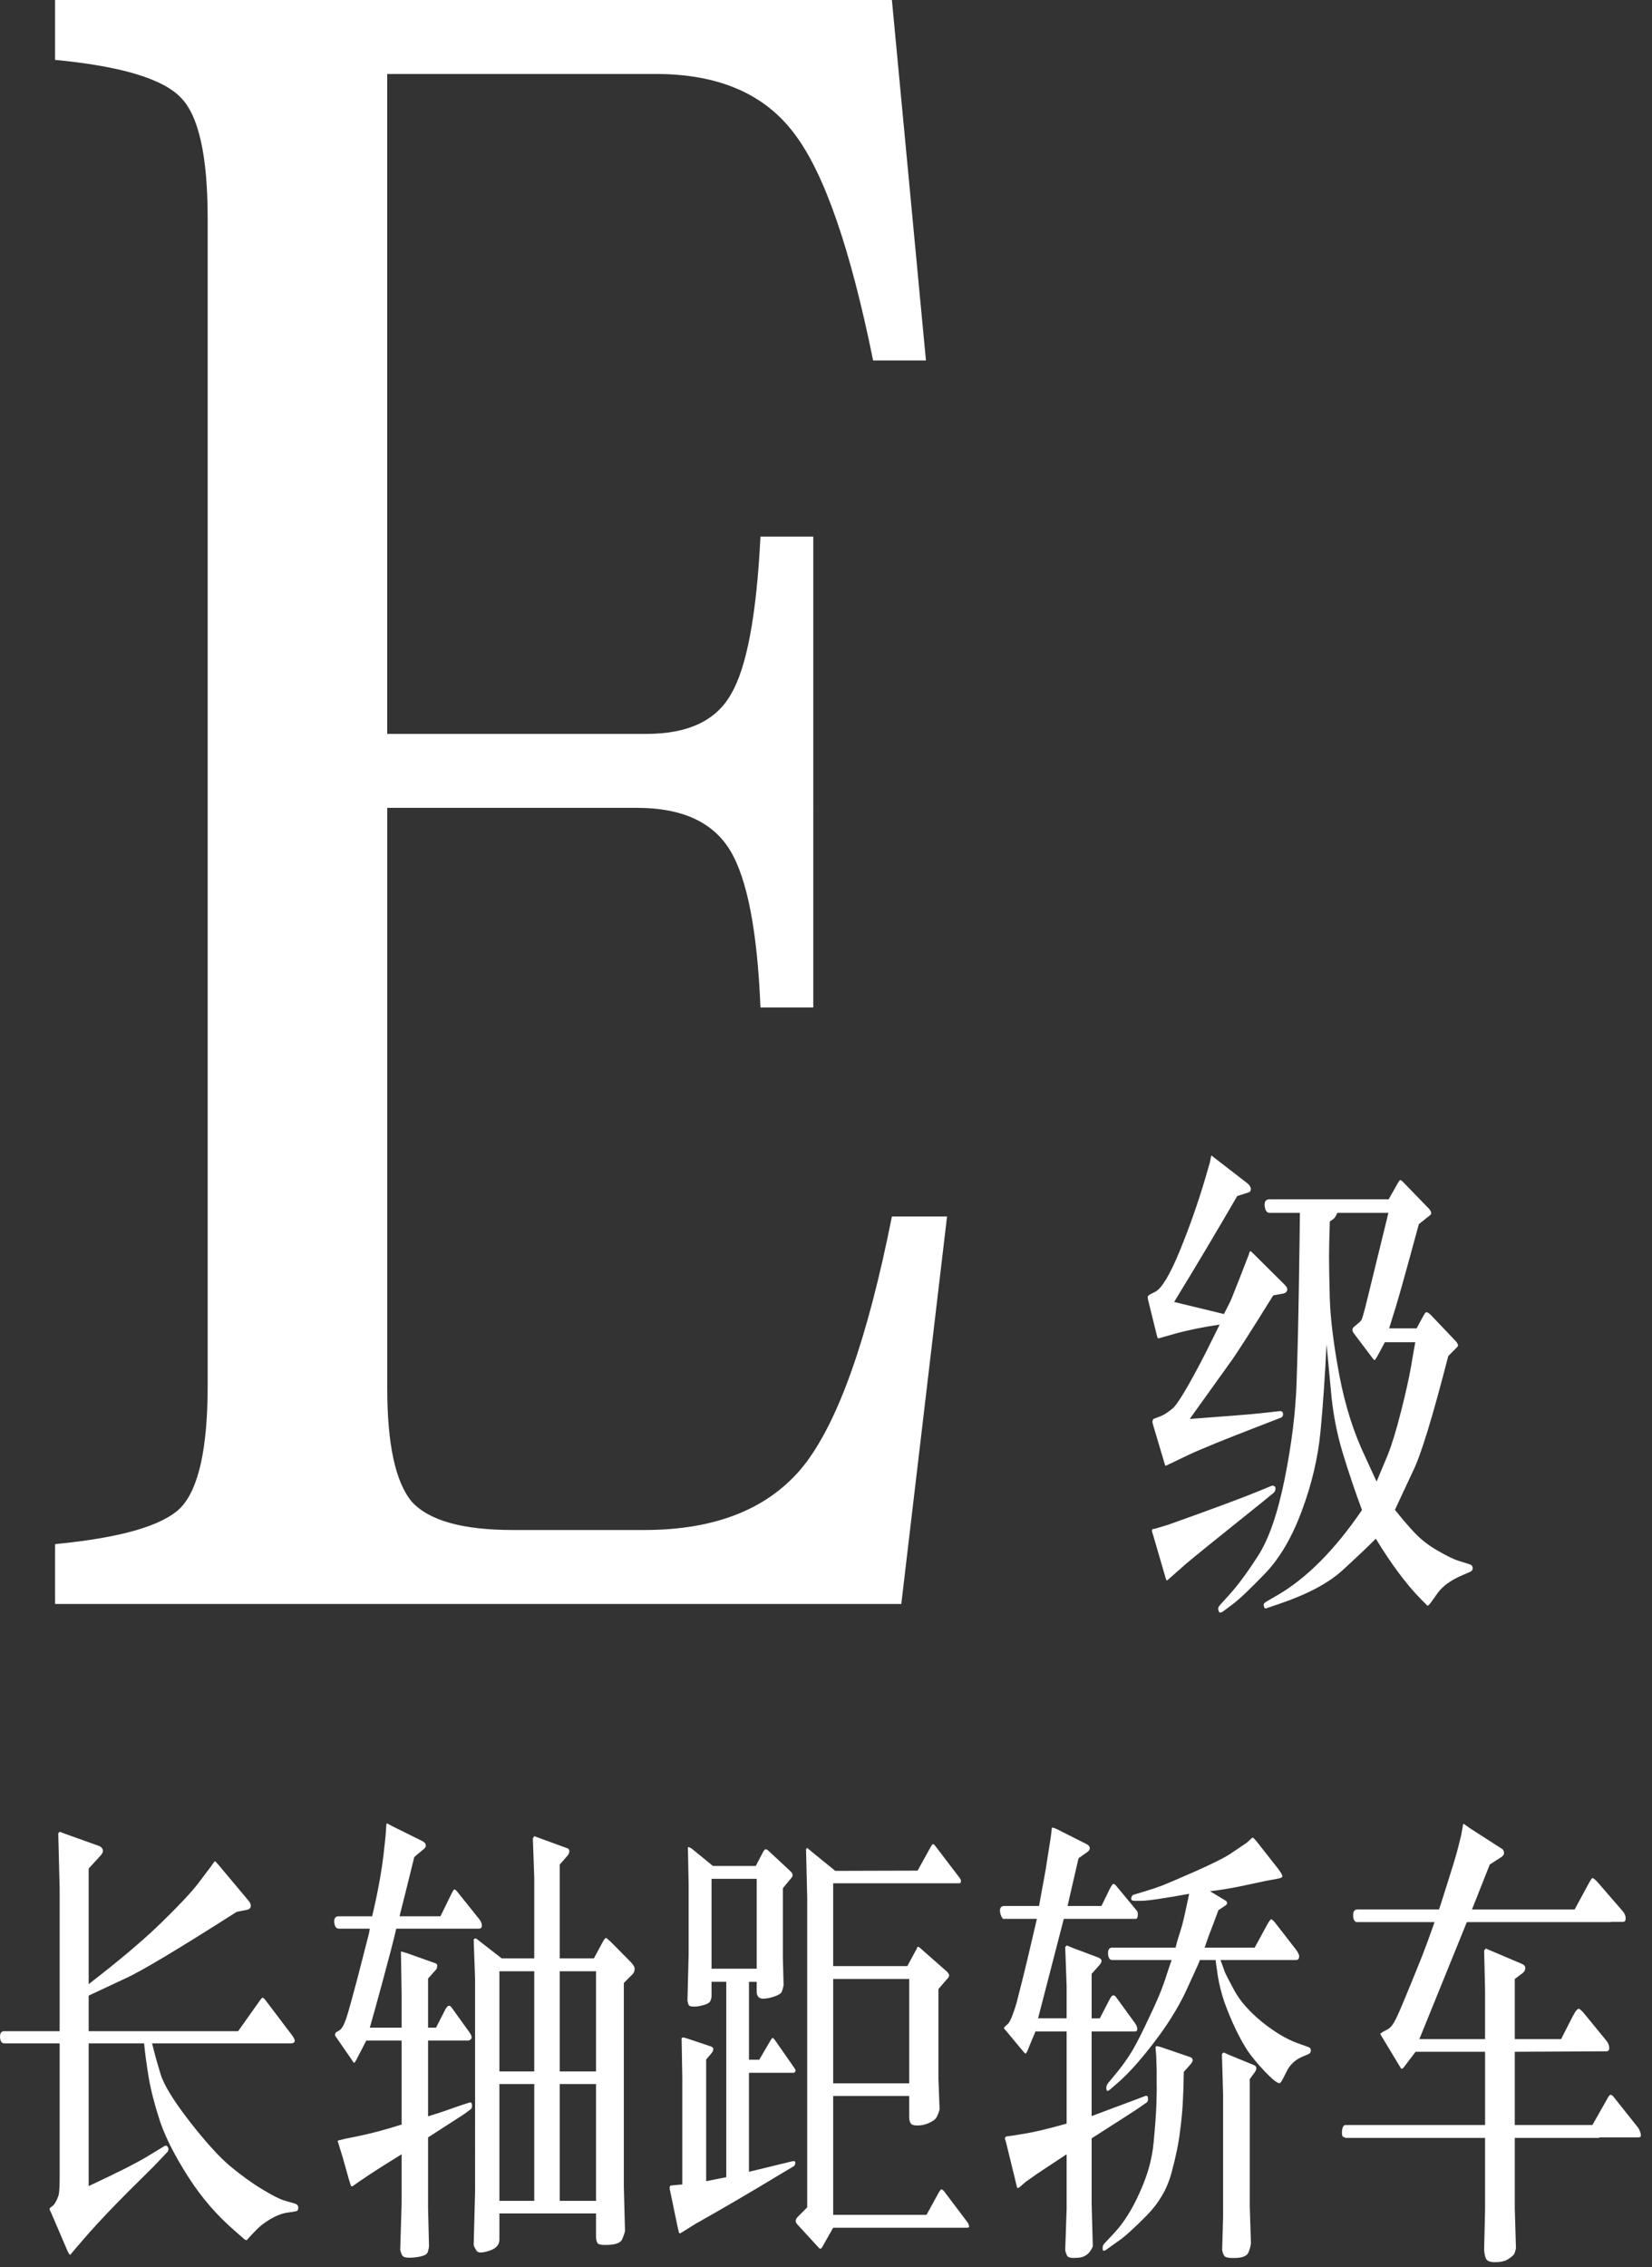 <svg xmlns="http://www.w3.org/2000/svg" width="113" height="155" fill="none" viewBox="0 0 113 155">
    <rect x="0" y="0" width="113" height="155" fill="#333333" stroke="none"/>
    <path fill="#fff" d="M64.78 83.17l-3.13 26.492H3.768v-4.095c4.496-.428 7.36-1.257 8.59-2.488 1.231-1.285 1.847-4.068 1.847-8.35V14.933c0-4.282-.616-7.038-1.847-8.269-1.23-1.284-4.094-2.14-8.59-2.569V0h57.24l2.328 24.646h-3.613c-1.552-7.654-3.345-12.818-5.379-15.494-2.034-2.73-5.191-4.094-9.473-4.094H26.487v45.117H44.23c2.837 0 4.763-.91 5.78-2.73 1.07-1.82 1.74-5.405 2.007-10.757h3.613V68.88h-3.613c-.214-5.245-.91-8.831-2.087-10.758-1.178-1.926-3.292-2.89-6.342-2.89h-17.1V94.89c0 3.854.562 6.449 1.686 7.787 1.178 1.285 3.479 1.927 6.904 1.927h8.992c4.923 0 8.563-1.472 10.917-4.415 2.355-2.997 4.362-8.67 6.021-17.02h3.774zM88.914 82.922H86.85c-.195 0-.31-.155-.344-.464-.035-.31.08-.465.344-.465h8.137l.653-1.152c.058-.092.098-.144.12-.155.035-.023.104.017.207.12l1.755 1.807c.069.08.115.143.137.189.023.034.035.086.035.155 0 .057-.052.12-.155.189l-.688.55c-.505 1.858-.889 3.257-1.153 4.198-.263.94-.556 1.915-.877 2.924h1.875l.499-.912c.069-.126.126-.189.172-.189.057-.011.155.046.292.172l1.704 1.79c.08.091.12.148.12.171.011.012.023.03.034.052.012.023.017.052.017.086 0 .023-.022.063-.068.12l-.602.603c-1.067 4.151-1.87 6.772-2.409 7.861l-1.238 2.649c.412.528.848 1.038 1.307 1.531.459.494 1.004.918 1.634 1.273.631.367 1.107.597 1.428.689l.757.24c.126.046.189.127.189.241.012.126-.051.218-.189.275l-.67.293c-.678.31-1.176.677-1.498 1.101l-.516.722c-.103.127-.166.19-.189.19-.023.011-.074-.029-.155-.121l-.344-.344c-.986-1.009-2.007-2.38-3.062-4.111-.55.55-1.307 1.267-2.27 2.15-.964.883-2.409 1.652-4.336 2.305l-.86.293c-.046.023-.086.023-.12 0-.023 0-.04-.023-.052-.069-.011-.035-.023-.086-.034-.155 0-.069.051-.138.155-.206l.74-.43c2.018-1.159 3.962-3.108 5.831-5.849-.447-1.193-.883-2.483-1.307-3.871-.425-1.388-.7-2.844-.826-4.37l-.293-3.096c-.103 2.168-.24 4.157-.412 5.97-.172 1.8-.603 3.618-1.29 5.453-.677 1.823-1.532 3.262-2.564 4.318-1.02 1.055-1.743 1.737-2.167 2.047l-.62.464c-.16.115-.263.126-.31.035-.034-.081-.05-.155-.05-.224.01-.069.05-.143.12-.224l.653-.722c.574-.631 1.222-1.508 1.944-2.632.734-1.124 1.342-2.867 1.824-5.23.481-2.374.757-4.593.825-6.657.07-2.076.12-4.25.155-6.52l.052-3.475.017-1.583zm6.055 0h-3.492c-.057.126-.109.224-.155.293-.034.069-.154.166-.36.292-.035 1.078-.053 1.892-.053 2.443 0 .539.018 1.496.052 2.873.046 1.376.264 3.113.654 5.212.401 2.099.998 3.968 1.789 5.608l.757 1.652c.23-.539.481-1.141.757-1.807.275-.676.579-1.668.911-2.976.333-1.307.568-2.368.706-3.182.137-.826.23-1.348.275-1.566h-2.082l-.498.93c-.104.183-.172.28-.207.292-.034 0-.069-.029-.103-.086l-1.325-1.755c-.034-.046-.057-.086-.068-.12-.012-.035-.018-.075-.018-.12 0-.058.029-.115.086-.173l.327-.275c.103-.08.178-.166.224-.258.046-.103.12-.356.224-.757l.206-.826 1.393-5.694zm-14.656 6.09l3.406.826c.275-.528.453-.89.533-1.084.08-.207.247-.625.499-1.256l.654-1.686.086-.258c.023-.034.091.006.206.12l2.168 2.151c.126.126.189.235.189.327-.012.16-.115.258-.31.292l-.653.12c-1.583 2.547-2.558 4.066-2.925 4.56l-2.787 3.887c1.032-.08 2.007-.155 2.925-.223.929-.07 1.582-.126 1.96-.172l1.257-.138c.16-.011.24.052.24.19.012.137-.051.229-.189.274l-1.204.465c-2.592.998-4.295 1.692-5.11 2.081l-1.152.551c-.252.126-.384.183-.395.172-.012-.012-.046-.12-.104-.327l-.722-2.425c-.046-.15-.063-.247-.052-.293.012-.092.046-.149.103-.172l.413-.155c.207-.069.482-.24.826-.516.356-.275 1.112-1.537 2.27-3.784l.981-1.979c-1.17.172-2.225.39-3.165.654l-.791.224-.224.068c-.046-.011-.08-.063-.103-.154l-.602-2.443c-.023-.104-.035-.184-.035-.241 0-.057.063-.12.19-.19l.31-.154c.447-.218 1.008-1.147 1.685-2.787.677-1.651 1.262-3.314 1.755-4.989l.31-1.066.085-.43c.012-.023.023-.04.035-.052l.19.155 2.27 1.754c.149.127.224.258.224.396-.012.126-.07.2-.173.224l-.757.24c-1.444 2.49-2.884 4.903-4.317 7.243zm-.379 15.224c3.085-1.101 5.138-1.863 6.159-2.288l.877-.361c.057-.023.12-.017.19.017.068.023.097.092.085.207-.011.114-.063.206-.154.275l-.757.619c-3.051 2.443-4.788 3.848-5.213 4.215l-1.015.895c-.183.172-.286.252-.31.24-.01-.011-.04-.091-.086-.24l-.756-2.598-.155-.516c-.012-.057 0-.109.034-.155l.19-.034.911-.276zM4.08 138.868v-9.76l-.095-3.76c.032-.053.064-.091.096-.112l.384.144 2.288.816c.106.043.18.096.224.16.042.053.064.123.064.208.01.075-.07.203-.24.384l-.736.8v7.904c2.09-1.611 3.743-3.008 4.96-4.192 1.215-1.184 2.053-2.075 2.511-2.672l.848-1.12.272-.384c.022-.021.038-.032.048-.032.011-.011.086.064.224.224l2.08 2.48c.107.128.155.251.144.368-.01.139-.112.224-.304.256l-.656.128c-4.032 2.57-6.575 4.09-7.631 4.56l-2.496 1.168v2.432h10.223l1.488-2.096c.096-.139.16-.203.192-.192.032 0 .086.042.16.128l1.856 2.448c.117.16.176.282.176.368-.01.117-.096.176-.256.176H10.4c.043.149.096.357.16.624.064.266.208.768.432 1.503.224.726.88 1.792 1.968 3.2 1.099 1.408 2.022 2.427 2.768 3.056.758.63 1.488 1.158 2.192 1.584.704.427 1.205.683 1.504.768l.752.224c.16.054.235.15.224.288 0 .15-.064.23-.192.24l-.704.112c-.277.054-.613.192-1.008.416-.384.224-.71.475-.976.752l-.368.384-.272.304c-.064.011-.15-.037-.256-.144l-.512-.448c-1.248-1.066-2.325-2.309-3.232-3.728-.906-1.418-1.546-2.672-1.92-3.76-.362-1.098-.624-2.101-.784-3.008-.149-.906-.256-1.695-.32-2.367H6.065v9.759c2.016-.938 3.391-1.637 4.128-2.096l1.055-.64c.075-.042.14-.037.192.016.054.054.08.123.08.208 0 .075-.026.139-.08.192l-.912.96-1.695 1.68c-1.11 1.11-2.032 2.08-2.768 2.912l-.928 1.072-.336.4c-.054-.021-.118-.117-.192-.288l-1.104-2.576c-.064-.128-.102-.208-.112-.24 0-.021.005-.042.016-.064 0-.021.005-.037.016-.048.021-.01.069-.048.144-.112.085-.053.17-.16.256-.32.085-.16.149-.32.192-.48.042-.16.064-.586.064-1.28V139.7H.289c-.17 0-.267-.139-.288-.416-.01-.278.085-.416.288-.416H4.08zM40.767 151.331H34.16v1.792c0 .363-.24.619-.72.768-.47.149-.752.144-.848-.016-.096-.149-.16-.277-.192-.384l.096-3.632V135.3l-.096-2.704c.064-.075.133-.086.208-.032l1.712 1.328h2.224v-5.52l-.096-2.688c.042-.075.08-.123.112-.144l.304.112 1.968.72c.074.032.112.096.112.192s-.038.192-.112.288l-.544.624v6.416h2.336l.575-1.072c.129-.235.214-.342.257-.32.042.01.149.096.32.256l1.391 1.408c.192.202.272.373.24.512-.02.128-.069.229-.144.304l-.591.592v13.919l.08 3.04c-.022.117-.08.293-.177.528-.085.245-.378.384-.88.416-.49.032-.767-.011-.831-.128-.064-.117-.096-.277-.096-.48v-1.536zm-4.223-9.711v-6.848H34.16v6.848h2.384zm0 8.847v-7.984H34.16v7.984h2.384zm4.224-8.847v-6.848h-2.48v6.848h2.48zm0 8.847v-7.984h-2.48v7.984h2.48zm-10.64-19.455l.752-1.536c.085-.171.144-.267.176-.288.043-.032.112.011.208.128l1.552 1.936c.106.149.154.288.144.416 0 .128-.075.192-.224.192h-5.632c-.16.704-.459 1.861-.896 3.472-.437 1.61-.741 2.709-.912 3.296h2.176v-2.24l-.048-2.96c.032-.011.176.026.432.112l1.936.688c.085.042.122.09.112.144 0 .053-.006.106-.016.16-.01.053-.032.096-.064.128l-.544.608v3.36h.544l.64-1.248c.15-.278.288-.326.416-.144l1.232 1.712c.15.213.186.362.112.448-.064.074-.128.112-.192.112H29.28v5.183c.522-.16.917-.288 1.184-.384l1.056-.368.592-.192c.106-.032.165.027.176.176.01.139-.021.235-.096.288l-.48.352c-.064.043-.875.566-2.432 1.568v4.8l.064 2.656c-.01.107-.038.229-.08.368-.043.139-.176.235-.4.288-.213.064-.475.101-.784.112-.299.011-.485-.037-.56-.144-.064-.107-.112-.24-.144-.4l.096-3.2v-3.328c-.917.566-1.643 1.024-2.176 1.376l-.736.496-.432.304c-.043.022-.075.027-.096.016-.021-.01-.075-.16-.16-.448l-.432-1.536-.336-1.088v-.048c.01-.01.176-.053.496-.128l.784-.16c.917-.181 1.947-.453 3.088-.816v-5.743h-2.416l-.672 1.296c-.075.149-.128.224-.16.224-.032-.011-.09-.086-.176-.224l-1.04-1.504c-.064-.086-.096-.15-.096-.192.01-.043.021-.08.032-.112.01-.032.096-.091.256-.176.16-.086.315-.342.464-.768.15-.438.437-1.472.864-3.104.427-1.643.661-2.555.704-2.736l.064-.352h-2.112c-.181 0-.288-.139-.32-.416-.032-.288.075-.432.32-.432h2.272c.373-1.568.635-2.987.784-4.256l.128-1.168.064-.88.048-.048.32.176 2.096 1.04c.128.075.197.139.208.192.021.053.027.107.016.16 0 .043-.027.091-.08.144l-.704.592c-.235.939-.432 1.739-.592 2.4-.16.651-.299 1.2-.416 1.648h2.8zM51.231 140.82h.704l.784-1.344c.064-.096.107-.144.128-.144.021-.011.075.037.16.144l1.328 1.904c.053.074.08.138.08.192-.021.095-.07.143-.144.143h-3.04v6.768l2.96-.72c.15-.032.219.006.208.112 0 .107-.043.187-.128.24l-.832.496c-2.133 1.291-4.085 2.432-5.856 3.424l-.896.56c-.128.085-.202.112-.224.08-.021-.032-.064-.197-.128-.496l-.512-2.464c-.01-.021-.016-.064-.016-.128 0-.053.006-.09.016-.112.011-.032.054-.053.128-.064l.72-.064v-7.312l-.048-2.687c.043-.032.07-.048.08-.048.022-.011.102.005.24.048l1.68.56c.075.032.123.064.144.096.022.032.027.08.016.144 0 .053-.037.128-.112.224l-.368.432v8.319l1.376-.272v-13.359h-1.008v.976c0 .106-.026.218-.08.336-.053.117-.218.213-.496.288-.277.074-.485.106-.624.096-.202 0-.325-.038-.368-.112-.032-.075-.058-.176-.08-.304l.08-3.12v-4.816l-.048-2.544c.043-.032.144.011.304.128l1.408 1.152h2.928l.512-.976c.064-.107.112-.16.144-.16.043-.011.096.005.16.048l1.6 1.488c.043.053.07.091.08.112.01.021.016.053.016.096.01.032.01.064 0 .096s-.053.091-.128.176l-.528.64v4.8l.048 1.824c-.032.181-.074.336-.128.464-.053.117-.24.229-.56.336-.32.096-.565.138-.736.128-.277-.011-.416-.176-.416-.496v-.656h-.528v5.328zm.528-6.224v-6.144h-3.088v6.144h3.088zm10.432 8.703h-5.2v8.128h6.384l.816-1.488c.064-.117.117-.197.16-.24.053-.042.128-.005.224.112l1.632 2.16c.021.043.037.08.048.112.021.043.032.091.032.144.01.054-.043.08-.16.08H56.99l-.752 1.328c-.075.128-.15.144-.224.048l-1.424-1.552c-.117-.106-.17-.208-.16-.304 0-.085.053-.181.16-.288l.624-.624v-21.183l-.08-3.312.08-.08.384.32 1.536 1.248 5.632-.016.912-1.648c.053-.096.096-.149.128-.16.032-.021.09.021.176.128l1.696 2.224c.032.053.048.091.048.112v.112c-.01.064-.048.096-.112.096H56.99v5.664h5.072l.624-1.152c.01-.011.027-.048.048-.112.021-.075.08-.075.176 0l1.872 1.648c.053.064.09.117.112.16.032.032.037.08.016.144-.01.053-.043.106-.096.16l-.624.72v6.111l.08 2.128c-.053.192-.123.368-.208.528-.086.15-.267.283-.544.4-.267.118-.533.171-.8.16-.224 0-.368-.053-.432-.16-.064-.106-.096-.25-.096-.432v-1.424zm0-.864V135.3h-5.2v7.135h5.2zM85.822 133.156l.864-1.584c.139-.246.23-.363.272-.352.043 0 .128.074.256.224l1.44 1.856c.16.213.23.384.208.512-.021.128-.09.192-.208.192h-5.168l.304.848c.043.106.261.528.656 1.264.406.725 1.035 1.434 1.888 2.128.864.693 1.67 1.173 2.416 1.44l.752.272c.117.042.17.122.16.24 0 .117-.053.197-.16.24l-.416.176c-.427.181-.757.464-.992.848l-.352.687c-.096.192-.176.283-.24.272-.16-.01-.49-.277-.992-.799-.501-.534-.89-1.003-1.168-1.408-.266-.406-.544-.907-.832-1.504-.288-.608-.538-1.211-.752-1.808-.203-.598-.352-1.179-.448-1.744-.085-.576-.139-.96-.16-1.152h-1.072c-.106.266-.213.512-.32.736l-.704 1.536c-.544 1.12-1.269 2.266-2.176 3.44-.896 1.162-1.68 2.037-2.352 2.623l-.592.512c-.149.139-.234.134-.256-.016-.02-.16.022-.304.128-.432l.544-.656c.278-.33.566-.719.864-1.167.299-.448.667-1.131 1.104-2.048.448-.928.774-1.638.976-2.128.203-.491.368-.944.496-1.36.139-.427.256-.774.352-1.04h-4.064c-.17 0-.266-.139-.288-.416-.01-.288.086-.432.288-.432h4.336c.032-.15.086-.352.16-.608.086-.256.176-.55.272-.88.096-.342.262-1.072.496-2.192-1.76.32-2.853.48-3.28.48h-.464c-.16 0-.234-.059-.224-.176.022-.128.075-.208.16-.24l.8-.24c.491-.149.875-.277 1.152-.384.278-.107 1.024-.427 2.24-.96 1.227-.544 2.037-.949 2.432-1.216l1.024-.688c.085-.053.181-.133.288-.24.107-.107.176-.165.208-.176.032-.021.165.117.4.416l1.36 1.728c.203.277.293.448.272.512-.01.064-.101.112-.272.144l-.864.16c-.416.085-.992.208-1.728.368-.725.149-1.419.261-2.08.336l1.088.656c.053.043.08.096.08.16.01.053-.043.117-.16.192l-.432.288c-.256.693-.453 1.216-.592 1.568-.128.341-.245.672-.352.992h3.424zm-14.751-2.848l.448-2.448.352-2.24.08-.656c.032-.032.149 0 .352.096l2.064 1.04c.106.064.165.144.175.24.011.096-.047.192-.175.288l-.593.416-.752 3.264h2.32l.56-1.152c.118-.224.198-.341.24-.352.043-.021.112.021.208.128l1.408 1.696c.064.085.086.203.064.352-.01.138-.053.208-.128.208h-4.928l-1.76 6.8h1.953v-2.192l-.097-2.672c.032-.054.075-.091.129-.112l.335.144 1.792.672c.171.074.246.16.224.256-.01.085-.058.176-.144.272l-.527.592v3.04h.56l.671-1.296c.096-.182.176-.272.24-.272.064-.011.134.032.208.128l1.312 1.808c.096.149.139.277.128.384-.01.096-.053.144-.128.144H74.67v5.791c.427-.16.752-.282.976-.368l2.016-.752.672-.256c.118-.042.182.011.192.16.011.139-.021.235-.096.288l-.672.464c-.106.075-1.136.736-3.087 1.984v4.496l.08 2.896c-.203.48-.529.736-.977.768-.437.043-.693.005-.767-.112-.065-.117-.113-.251-.145-.4l.097-2.816v-3.744c-.257.171-.934.619-2.032 1.344l-.768.544-.448.384c-.054.032-.086.043-.096.032-.022 0-.038-.01-.048-.032l-.032-.144-.736-3.008-.064-.192c0-.042.026-.09.08-.144l.48-.064.784-.128c.672-.106 1.632-.336 2.88-.688v-6.303H70.83l-.336.8c-.15.384-.24.597-.272.64-.032.042-.06.069-.08.08-.022 0-.102-.086-.24-.256l-1.104-1.328c-.075-.075-.118-.128-.128-.16 0-.043.085-.134.256-.272.106-.096.224-.32.352-.672.128-.352.213-.614.256-.784l.432-1.696c.096-.363.416-1.712.96-4.048H68.607c-.118-.128-.187-.304-.208-.528-.011-.235.09-.352.304-.352h2.368zm14.415 11.839v8.688l.08 2.528c-.01.16-.064.363-.16.608-.085.245-.368.379-.848.4-.47.021-.741-.027-.816-.144-.075-.117-.123-.256-.144-.416l.064-2.224v-8.4l-.08-2.751c.043-.054.086-.091.128-.112l.352.16 1.712.704c.117.053.17.128.16.224 0 .085-.037.176-.112.271l-.336.464zm-4.512-.495c-.01.778-.032 1.445-.064 1.999-.021.544-.085 1.227-.192 2.048-.096.822-.293 1.782-.592 2.88-.298 1.088-.864 2.054-1.696 2.896-.832.843-1.46 1.413-1.888 1.712l-.832.592c-.18.139-.277.133-.288-.016-.01-.149.022-.267.096-.352l.704-.752c.662-.714 1.248-1.653 1.76-2.816.523-1.152.832-2.277.928-3.376.107-1.098.171-1.984.192-2.656.022-.682.027-1.184.016-1.504v-.783l-.032-.992-.048-.576c.022-.032.043-.054.064-.064.032-.011.134.01.304.064l2.016.688c.075.032.118.069.128.112.022.032.032.058.032.08.01.01 0 .053-.032.128-.032.064-.058.106-.08.128l-.496.56zM101.582 145.283v-5.007H96.83l-.816 1.072c-.096.117-.17.117-.224 0l-1.168-1.936c-.128-.203-.198-.32-.208-.352 0-.043.16-.144.48-.304.17-.086.325-.251.464-.496.15-.246.448-.918.896-2.016.458-1.11.805-1.963 1.04-2.56.234-.598.512-1.355.832-2.272h-5.28c-.181 0-.277-.144-.288-.432-.01-.288.085-.432.288-.432h5.584c.032-.075.213-.64.544-1.696.341-1.056.586-1.867.736-2.432l.24-.96.128-.736c.01-.011.026-.021.048-.032l.4.288 2.24 1.44c.074.064.112.155.112.272 0 .107-.07.203-.208.288l-.768.496-1.216 3.072h7.023l.848-1.568c.192-.363.31-.555.352-.576.054-.021.171.064.352.256l1.76 2.032c.128.171.187.331.176.48 0 .149-.064.224-.192.224h-.816v.016h-9.855l-3.248 8h4.496v-3.328l-.064-2.736c.042-.064.085-.107.128-.128l.256.112 2.224.944c.149.074.218.176.208.304-.011.128-.08.24-.208.336l-.512.384v4.112h3.167l.784-1.536c.214-.416.368-.592.464-.528.096.053.235.192.416.416l1.44 1.76c.128.17.192.336.192.496 0 .149-.064.224-.192.224l-6.271.032v5.007h5.311l.96-1.696c.128-.245.219-.368.272-.368.054-.01.123.032.208.128l1.616 2.032c.096.118.16.23.192.336.043.096.064.192.064.288.011.086-.058.128-.208.128h-2.64v.032h-5.775v4.816l.08 2.72c-.022.139-.054.256-.096.352-.032.096-.16.219-.384.368-.224.16-.523.24-.896.24-.374.011-.598-.069-.672-.24-.075-.16-.118-.373-.128-.64l.064-2.688v-4.928h-9.536l-.112-.048c-.075-.032-.112-.058-.112-.08l-.032-.176c0-.384.085-.576.256-.576h9.536z"/>
</svg>
